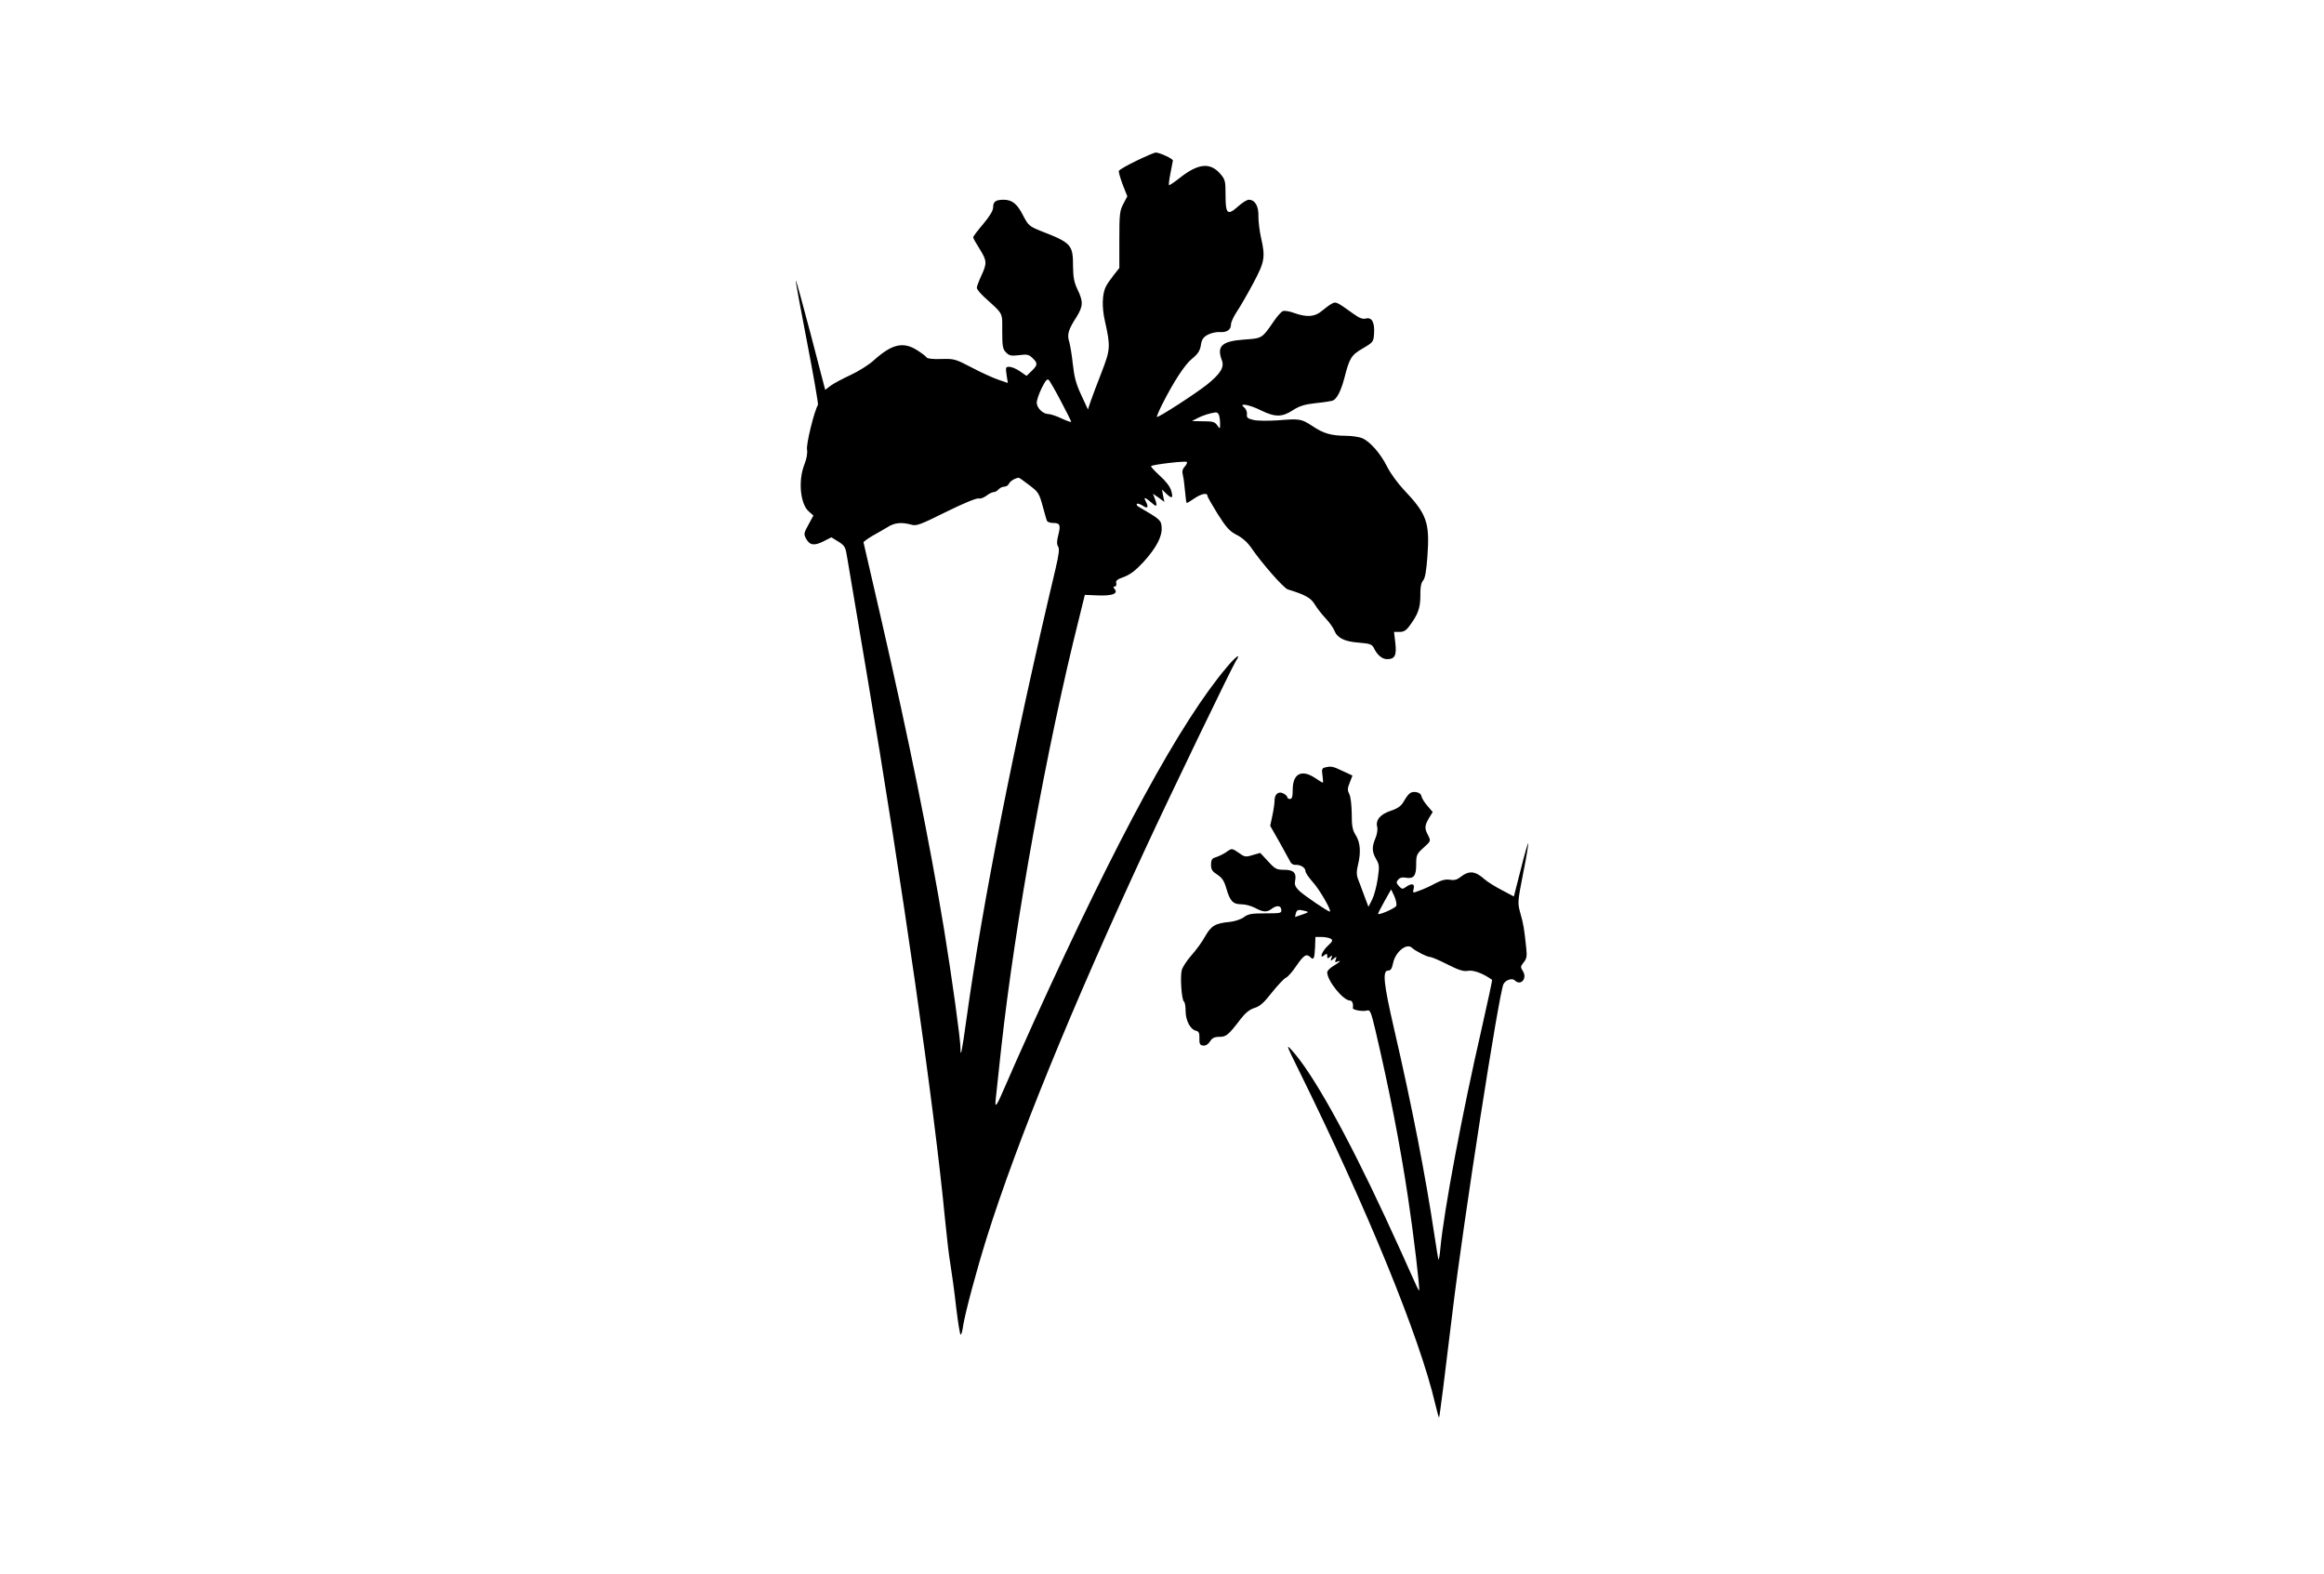 <?xml version="1.0" standalone="no"?>
<!DOCTYPE svg PUBLIC "-//W3C//DTD SVG 20010904//EN"
 "http://www.w3.org/TR/2001/REC-SVG-20010904/DTD/svg10.dtd">
<svg version="1.0" xmlns="http://www.w3.org/2000/svg"
 width="1280pt" height="867pt" viewBox="0 0 1280 867"
 preserveAspectRatio="xMidYMid meet">
<g transform="translate(0,867) scale(0.1,-0.1)"
fill="#000000" stroke="none">
<path d="M6260 7785 c-52 -25 -96 -50 -98 -57 -1 -7 9 -41 22 -76 l25 -63 -22
-42 c-20 -38 -22 -57 -22 -197 l0 -156 -31 -39 c-17 -22 -36 -49 -42 -61 -22
-41 -24 -117 -6 -194 31 -139 30 -154 -19 -281 -25 -63 -51 -134 -60 -159
l-15 -45 -36 78 c-29 61 -39 99 -47 170 -5 51 -15 107 -20 125 -13 39 -5 67
40 136 37 60 38 85 6 151 -19 40 -24 66 -25 127 0 120 -8 130 -175 195 -67 27
-71 31 -101 88 -31 62 -60 85 -106 85 -43 0 -58 -10 -58 -41 0 -19 -17 -47
-55 -93 -30 -35 -55 -68 -55 -73 0 -5 16 -33 35 -63 41 -66 42 -79 10 -148
-14 -30 -25 -60 -25 -67 0 -7 19 -31 42 -52 107 -97 98 -81 98 -187 0 -84 3
-99 21 -117 18 -18 28 -20 71 -15 44 6 54 4 74 -15 31 -29 30 -39 -4 -72 l-28
-27 -36 25 c-20 14 -47 25 -59 25 -20 0 -21 -3 -15 -45 l7 -44 -53 18 c-29 10
-95 40 -146 67 -90 47 -97 49 -167 47 -45 -2 -77 2 -81 8 -3 6 -27 24 -52 40
-77 49 -139 35 -239 -55 -28 -26 -87 -62 -130 -82 -43 -20 -92 -46 -108 -58
l-30 -23 -79 303 c-44 167 -81 302 -83 300 -2 -2 26 -155 62 -340 36 -186 63
-341 60 -346 -20 -32 -66 -218 -60 -246 3 -21 -2 -50 -15 -83 -35 -89 -22
-218 25 -258 l25 -22 -27 -50 c-26 -47 -27 -52 -13 -78 20 -36 44 -40 96 -14
l43 22 39 -24 c36 -23 39 -29 49 -93 6 -38 54 -323 107 -634 194 -1147 373
-2393 431 -3005 9 -93 22 -206 30 -250 7 -44 22 -149 31 -232 10 -84 21 -153
25 -153 4 0 10 20 13 45 12 77 73 304 131 490 167 530 468 1267 873 2140 142
307 476 998 498 1033 32 48 4 31 -48 -31 -256 -302 -601 -935 -1063 -1952 -67
-148 -139 -310 -160 -360 -48 -112 -58 -125 -50 -60 3 28 17 153 30 278 76
689 251 1658 428 2361 l32 130 73 -3 c79 -3 112 10 91 35 -9 11 -8 14 1 14 7
0 10 8 8 18 -4 14 5 22 43 35 34 13 63 35 106 81 72 79 105 142 101 193 -3 39
-8 43 -128 113 -8 5 -12 11 -8 15 3 4 18 -1 32 -10 28 -19 34 -9 15 27 -13 24
1 18 39 -15 24 -22 28 -13 12 28 l-10 26 32 -22 31 -23 -7 34 -6 34 25 -24
c31 -29 38 -24 25 20 -6 20 -30 52 -62 80 -29 27 -51 50 -48 53 9 9 190 30
197 23 3 -3 -2 -15 -12 -26 -13 -14 -15 -27 -10 -47 4 -15 9 -56 12 -90 3 -35
7 -63 9 -63 3 0 22 11 42 25 38 26 72 33 72 15 0 -6 26 -51 57 -101 48 -76 66
-95 105 -115 30 -15 59 -41 79 -70 58 -85 179 -223 202 -230 96 -29 127 -47
148 -82 12 -20 39 -55 60 -77 21 -22 42 -52 48 -67 16 -41 55 -61 134 -67 61
-5 73 -9 83 -28 19 -40 46 -63 74 -63 43 0 53 21 45 90 l-7 60 31 0 c22 0 36
8 54 33 47 63 60 99 60 167 -1 46 4 70 15 83 11 12 18 52 24 135 13 186 -3
231 -132 367 -32 34 -72 89 -89 123 -38 76 -95 140 -138 159 -18 7 -58 13 -90
13 -82 1 -123 12 -185 54 -62 40 -67 41 -193 31 -49 -3 -108 -3 -130 2 -34 8
-40 13 -37 33 1 12 -6 29 -15 36 -35 27 29 16 92 -16 78 -38 116 -38 176 1 37
24 65 32 126 39 43 4 85 11 94 14 23 10 45 54 64 126 28 110 38 125 102 162
56 33 58 36 61 81 4 61 -12 91 -44 83 -18 -5 -37 2 -70 26 -92 66 -96 68 -118
56 -12 -6 -36 -24 -54 -39 -39 -34 -83 -38 -153 -13 -26 10 -54 14 -63 11 -9
-4 -31 -28 -48 -53 -68 -99 -65 -97 -166 -104 -123 -9 -152 -36 -122 -115 14
-38 -8 -73 -82 -133 -66 -52 -270 -184 -276 -178 -2 2 11 33 28 67 63 125 125
221 166 254 32 26 43 43 48 74 5 32 13 44 39 58 17 9 47 16 66 14 39 -2 61 13
61 43 0 12 15 44 33 71 19 28 59 98 90 156 63 118 67 143 42 252 -8 35 -14 87
-14 116 2 56 -19 91 -53 91 -10 0 -36 -16 -58 -36 -59 -53 -70 -43 -70 60 0
81 -2 87 -30 120 -55 62 -119 56 -216 -19 -31 -25 -61 -45 -65 -45 -3 0 0 28
7 63 7 34 13 67 14 73 0 10 -73 44 -95 44 -6 0 -53 -20 -105 -45z m-416 -1326
c31 -58 56 -109 56 -112 0 -3 -24 5 -52 18 -29 14 -63 25 -75 25 -29 0 -63 34
-63 63 0 12 12 48 27 79 22 44 31 54 40 45 6 -7 37 -60 67 -118z m870 -75 c3
-9 6 -30 6 -47 0 -31 0 -31 -16 -9 -13 19 -25 22 -77 22 l-62 1 30 16 c28 15
73 29 101 32 7 1 15 -6 18 -15z m-1050 -382 c56 -42 59 -46 81 -127 9 -33 18
-66 21 -72 2 -7 17 -13 33 -13 39 0 44 -10 30 -66 -9 -34 -9 -52 -1 -64 8 -13
4 -43 -14 -121 -229 -965 -401 -1833 -490 -2474 -26 -188 -34 -228 -34 -167 0
49 -46 381 -90 652 -80 484 -192 1039 -351 1730 -50 217 -92 399 -93 403 0 4
22 20 49 36 28 15 66 38 85 49 38 24 76 27 128 13 29 -9 48 -2 193 70 95 47
168 77 179 74 9 -3 28 4 43 15 14 11 32 20 40 20 8 0 20 7 27 15 7 8 21 15 32
15 10 0 21 7 25 16 5 13 33 31 53 33 3 1 27 -16 54 -37z"/>
<path d="M7296 4443 c-15 -4 -17 -11 -12 -44 3 -21 4 -39 2 -39 -3 0 -22 11
-42 25 -74 50 -124 25 -124 -63 0 -40 -4 -52 -15 -52 -8 0 -15 4 -15 10 0 5
-9 14 -21 20 -26 15 -49 -3 -49 -38 0 -14 -5 -51 -12 -83 l-12 -57 53 -93 c28
-52 56 -101 60 -109 5 -8 17 -14 27 -13 26 2 54 -15 54 -34 0 -9 18 -35 39
-59 37 -39 109 -164 95 -164 -11 0 -139 87 -168 114 -21 21 -27 33 -23 54 9
45 -8 62 -60 62 -42 0 -50 4 -89 47 l-43 46 -42 -12 c-39 -12 -44 -11 -77 13
-33 23 -38 24 -57 11 -21 -16 -49 -30 -77 -39 -13 -4 -18 -16 -18 -38 0 -27 7
-37 35 -55 27 -18 38 -35 50 -78 20 -68 36 -85 83 -85 21 0 54 -9 75 -20 44
-24 65 -25 91 -5 28 21 51 19 53 -5 2 -19 -4 -20 -88 -20 -76 0 -94 -3 -118
-21 -16 -12 -50 -23 -77 -26 -80 -7 -103 -21 -136 -79 -16 -30 -50 -76 -75
-104 -24 -27 -49 -64 -54 -82 -10 -36 -1 -165 12 -174 5 -3 9 -26 9 -51 0 -52
25 -101 56 -109 17 -4 21 -13 20 -42 -1 -30 3 -38 20 -40 14 -2 27 6 38 22 12
20 25 26 52 26 38 0 50 10 117 98 27 35 49 52 76 61 30 9 52 28 97 86 33 41
67 77 77 81 9 3 35 32 57 65 41 60 56 69 78 47 17 -17 22 -7 25 55 l2 57 35 0
c19 0 42 -5 50 -10 12 -8 10 -14 -17 -39 -33 -30 -49 -77 -18 -51 12 10 15 9
15 -5 0 -14 3 -15 15 -5 13 11 14 10 8 -6 -6 -17 -5 -18 12 -4 17 14 18 13 12
-4 -6 -14 -4 -17 8 -12 26 10 16 -1 -20 -23 -19 -11 -35 -27 -35 -36 0 -46 88
-155 125 -155 13 0 20 -18 16 -42 -1 -10 56 -20 78 -13 17 5 22 -6 46 -107 77
-328 136 -630 180 -923 29 -190 67 -507 61 -512 -2 -2 -20 36 -41 84 -21 48
-87 194 -147 323 -214 460 -399 790 -512 915 -34 38 -32 31 38 -110 374 -758
666 -1470 751 -1837 10 -43 20 -77 21 -75 3 3 33 241 74 582 60 499 256 1759
281 1806 12 23 48 34 62 20 33 -33 71 11 44 52 -13 21 -13 25 5 47 17 21 19
34 14 80 -11 105 -15 131 -32 190 -16 58 -16 61 15 220 18 89 30 164 28 166
-2 2 -21 -63 -41 -144 l-38 -149 -66 35 c-37 19 -78 45 -92 57 -56 50 -88 53
-139 13 -17 -13 -33 -17 -55 -13 -22 4 -45 -1 -81 -20 -27 -15 -67 -33 -88
-40 -37 -14 -37 -14 -31 10 7 29 -10 33 -43 10 -18 -13 -22 -12 -38 5 -15 17
-16 22 -4 36 8 10 22 14 38 11 47 -9 61 8 61 71 0 53 2 59 41 94 40 36 40 37
25 67 -21 39 -20 53 4 95 l21 34 -29 34 c-16 18 -31 42 -33 53 -3 13 -14 21
-31 23 -28 3 -39 -5 -68 -54 -13 -23 -33 -37 -70 -49 -57 -19 -84 -50 -75 -88
4 -13 0 -41 -9 -62 -21 -49 -20 -77 4 -117 17 -30 18 -40 8 -108 -6 -41 -20
-93 -31 -115 l-20 -39 -24 64 c-13 36 -29 78 -35 93 -7 20 -7 40 1 72 17 69
14 123 -11 164 -19 30 -23 51 -23 121 -1 50 -6 95 -14 108 -10 20 -10 30 3 62
l15 39 -54 25 c-54 26 -64 28 -99 19z m394 -762 c-7 -14 -100 -54 -100 -43 0
3 16 34 36 70 l36 64 18 -38 c9 -22 14 -45 10 -53z m-501 -28 c21 -5 20 -7
-15 -19 -22 -8 -40 -14 -41 -14 0 0 1 9 4 20 6 21 14 23 52 13z m587 -202 c17
-17 84 -51 100 -51 8 0 51 -18 96 -41 65 -33 89 -40 116 -35 30 4 81 -15 130
-50 2 -1 -24 -121 -57 -267 -106 -460 -209 -1006 -228 -1214 -3 -35 -8 -62
-10 -60 -2 3 -12 65 -23 138 -48 320 -122 702 -222 1134 -57 247 -65 320 -33
320 15 0 21 10 28 42 12 60 74 111 103 84z"/>
</g>
</svg>
